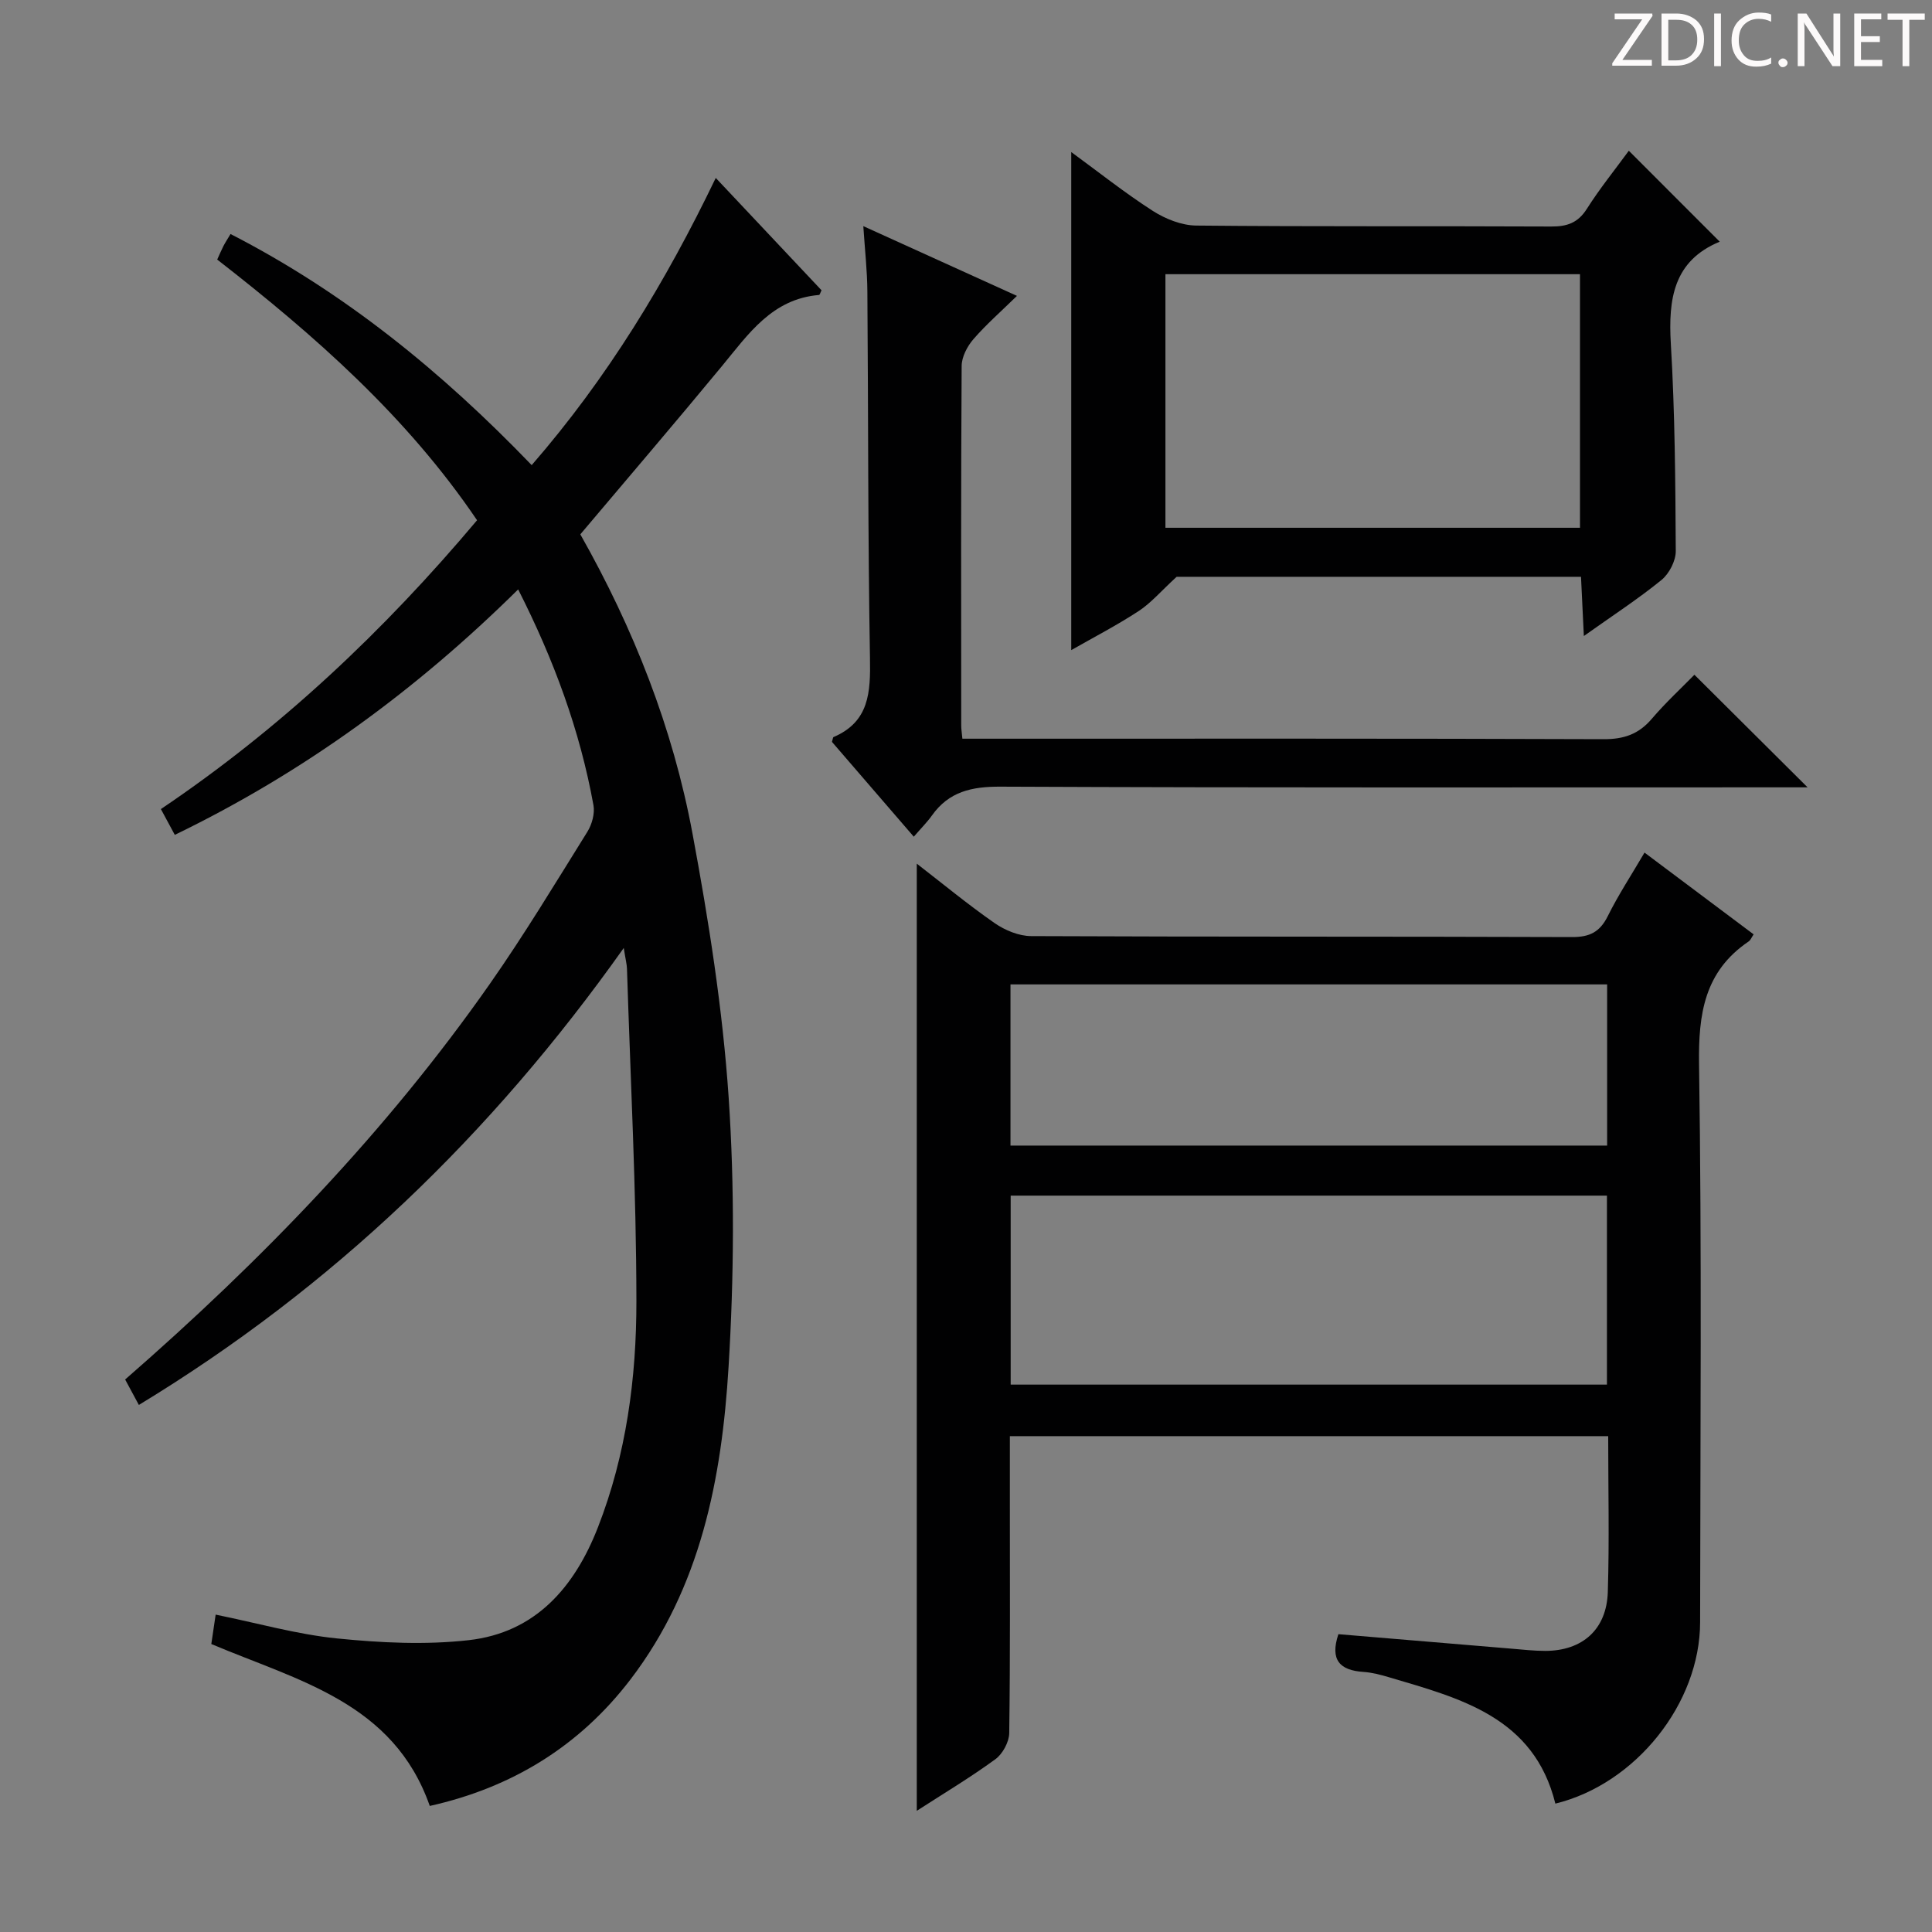 <svg enable-background="new 0 0 400 400" viewBox="0 0 400 400" xmlns="http://www.w3.org/2000/svg"><rect x="0" y="0" width="400" height="400" fill="#808080" stroke="none"/><g fill="#fcfafa"><path d="m342.2 3.2-6.3 9.2h6.1v1.2h-8.2v-.5l6.2-9.1h-5.7v-1.2h7.8v.4z"/><path d="m344 13.7v-10.9h3.1c1.6 0 3 .5 4.1 1.4 1.1 1 1.6 2.2 1.6 3.9s-.5 3-1.6 4-2.5 1.5-4.2 1.5h-3zm1.4-9.6v8.4h1.6c1.4 0 2.5-.4 3.2-1.1.8-.8 1.2-1.8 1.2-3.2s-.4-2.4-1.2-3.1-1.8-1-3.1-1z"/><path d="m356.3 2.8v10.9h-1.4v-10.9z"/><path d="m366.6 13.2c-.8.4-1.8.6-3 .6-1.6 0-2.8-.5-3.7-1.5s-1.4-2.3-1.4-3.9c0-1.7.5-3.2 1.6-4.2s2.4-1.6 4-1.6c1 0 1.9.1 2.6.4v1.5c-.8-.4-1.6-.6-2.6-.6-1.2 0-2.2.4-3 1.2s-1.1 1.9-1.1 3.3c0 1.3.4 2.3 1.1 3.1s1.6 1.1 2.8 1.1c1.1 0 2-.2 2.8-.7v1.3z"/><path d="m368.2 13c0-.3.1-.5.3-.6.2-.2.4-.3.6-.3.3 0 .5.1.7.3s.3.4.3.6-.1.5-.3.6c-.2.2-.4.3-.7.3s-.5-.1-.6-.3c-.2-.2-.3-.4-.3-.6z"/><path d="m381.1 13.7h-1.7l-5.5-8.4c-.2-.2-.3-.5-.4-.7 0 .2.1.8.1 1.5v7.6h-1.4v-10.9h1.8l5.3 8.3c.3.4.4.6.4.8 0-.3-.1-.8-.1-1.6v-7.5h1.4v10.9z"/><path d="m389.7 13.7h-5.8v-10.9h5.6v1.2h-4.2v3.5h3.9v1.2h-3.9v3.7h4.4z"/><path d="m398.4 4.1h-3.1v9.6h-1.4v-9.6h-3.1v-1.3h7.7v1.3z"/></g><path d="m107.28 122.03c-21.03 20.78-44.26 37.82-71.09 50.82-.92-1.71-1.82-3.37-2.88-5.34 24.81-16.72 46.16-36.86 65.46-59.8-14.52-21.45-33.54-38.22-53.8-53.97.49-1.07.86-1.96 1.3-2.82.37-.72.83-1.41 1.46-2.47 23.62 12.12 43.75 28.52 62.35 47.85 15.67-18.03 27.75-37.92 38.11-59.46 7.61 8.08 14.78 15.7 21.9 23.26-.25.48-.36.96-.52.97-9.72.81-14.61 8.08-20.1 14.73-9.64 11.67-19.48 23.17-29.32 34.83 11.04 19.51 19.16 40.08 23.22 61.93 3.36 18.06 6.25 36.34 7.49 54.64 1.25 18.53 1.11 37.27-.02 55.83-1.4 23.04-5.75 45.61-20.29 64.66-10.59 13.87-24.62 22.43-41.57 26.21-7.51-21.43-27.22-25.91-45.23-33.52.27-1.83.57-3.87.9-6.09 8.67 1.76 16.82 4.09 25.13 4.93 9.02.91 18.29 1.37 27.26.36 13.82-1.56 21.91-10.95 26.75-23.35 5.88-15.07 7.99-30.96 7.97-46.91-.02-22.91-1.23-45.82-1.95-68.73-.03-.96-.29-1.92-.67-4.32-27.47 38.75-60.26 70.24-100.39 94.61-1.03-1.91-1.92-3.57-2.84-5.27 28.3-24.67 54.08-51.31 75.5-81.9 7.15-10.21 13.6-20.91 20.2-31.5.95-1.53 1.57-3.78 1.26-5.5-2.81-15.48-8.17-30.05-15.59-44.68z" fill="#010102"/><path d="m340.48 176.52c7.73 5.79 15.14 11.35 22.59 16.93-.45.67-.64 1.2-1.02 1.46-9.17 6.21-10.44 14.99-10.28 25.49.58 38.48.26 76.98.22 115.47-.02 16.79-13.31 33.48-29.97 37.55-4.42-17.89-19.6-21.78-34.4-26.15-1.74-.52-3.55-1-5.35-1.12-4.85-.32-6.96-2.45-5.17-7.81 11.85.99 23.85 2.01 35.85 3 2.32.19 4.65.46 6.97.46 7.7-.01 12.72-4.43 12.96-12.2.33-10.63.08-21.28.08-32.26-41.28 0-82.32 0-123.88 0v13.49c0 16 .09 31.99-.13 47.99-.03 1.85-1.36 4.31-2.87 5.41-5.21 3.8-10.77 7.13-16.27 10.68 0-65.4 0-130.49 0-196.1 5.27 4.07 10.54 8.43 16.13 12.32 2.14 1.48 5.01 2.67 7.56 2.68 37.32.17 74.65.06 111.98.2 3.65.01 5.75-1.05 7.38-4.31 2.19-4.42 4.93-8.58 7.62-13.18zm-131.23 110.15h123.45c0-13.22 0-26.12 0-39.13-41.29 0-82.28 0-123.45 0zm-.04-49.49h123.53c0-11.35 0-22.29 0-33.37-41.3 0-82.35 0-123.53 0z" fill="#010102"/><path d="m337.23 31.21c6.21 6.22 12.32 12.33 18.82 18.83-9.57 3.95-10.67 11.86-10.12 21.15.85 14.28.94 28.6 1.02 42.91.01 2.03-1.37 4.69-2.97 5.99-4.86 3.95-10.14 7.38-16.06 11.59-.22-4.56-.4-8.25-.59-12.26-28.62 0-57.02 0-83.72 0-3.22 2.95-5.28 5.4-7.84 7.08-4.54 2.97-9.39 5.48-13.98 8.1 0-34.46 0-68.49 0-103.12 5.54 4.05 11.02 8.41 16.88 12.18 2.61 1.67 5.97 3.01 9 3.04 24.49.24 48.98.08 73.47.2 3.31.02 5.57-.76 7.42-3.69 2.67-4.21 5.82-8.1 8.67-12zm-10.11 78.06c0-17.82 0-35.18 0-52.5-28.89 0-57.31 0-85.83 0v52.5z" fill="#010102"/><path d="m178.74 46.82c10.81 4.91 20.89 9.49 31.81 14.44-3.3 3.23-6.38 5.92-9.03 8.98-1.27 1.47-2.41 3.66-2.42 5.53-.16 24.83-.1 49.65-.09 74.48 0 .65.11 1.31.24 2.69h5.78c42.32 0 84.65-.06 126.97.1 4.2.02 7.26-1.03 9.97-4.2 2.91-3.41 6.23-6.47 8.84-9.14 7.94 7.9 15.67 15.59 23.43 23.31-.78 0-2.46 0-4.14 0-54.32 0-108.64.1-162.96-.14-5.97-.03-10.69 1.02-14.21 5.99-.96 1.35-2.15 2.53-3.74 4.37-6.02-6.98-11.58-13.42-16.94-19.63.2-.69.21-.95.3-.99 7.45-3.17 7.69-9.3 7.57-16.3-.44-25.32-.34-50.64-.54-75.97-.03-4.26-.51-8.52-.84-13.52z" fill="#010102"/></svg>